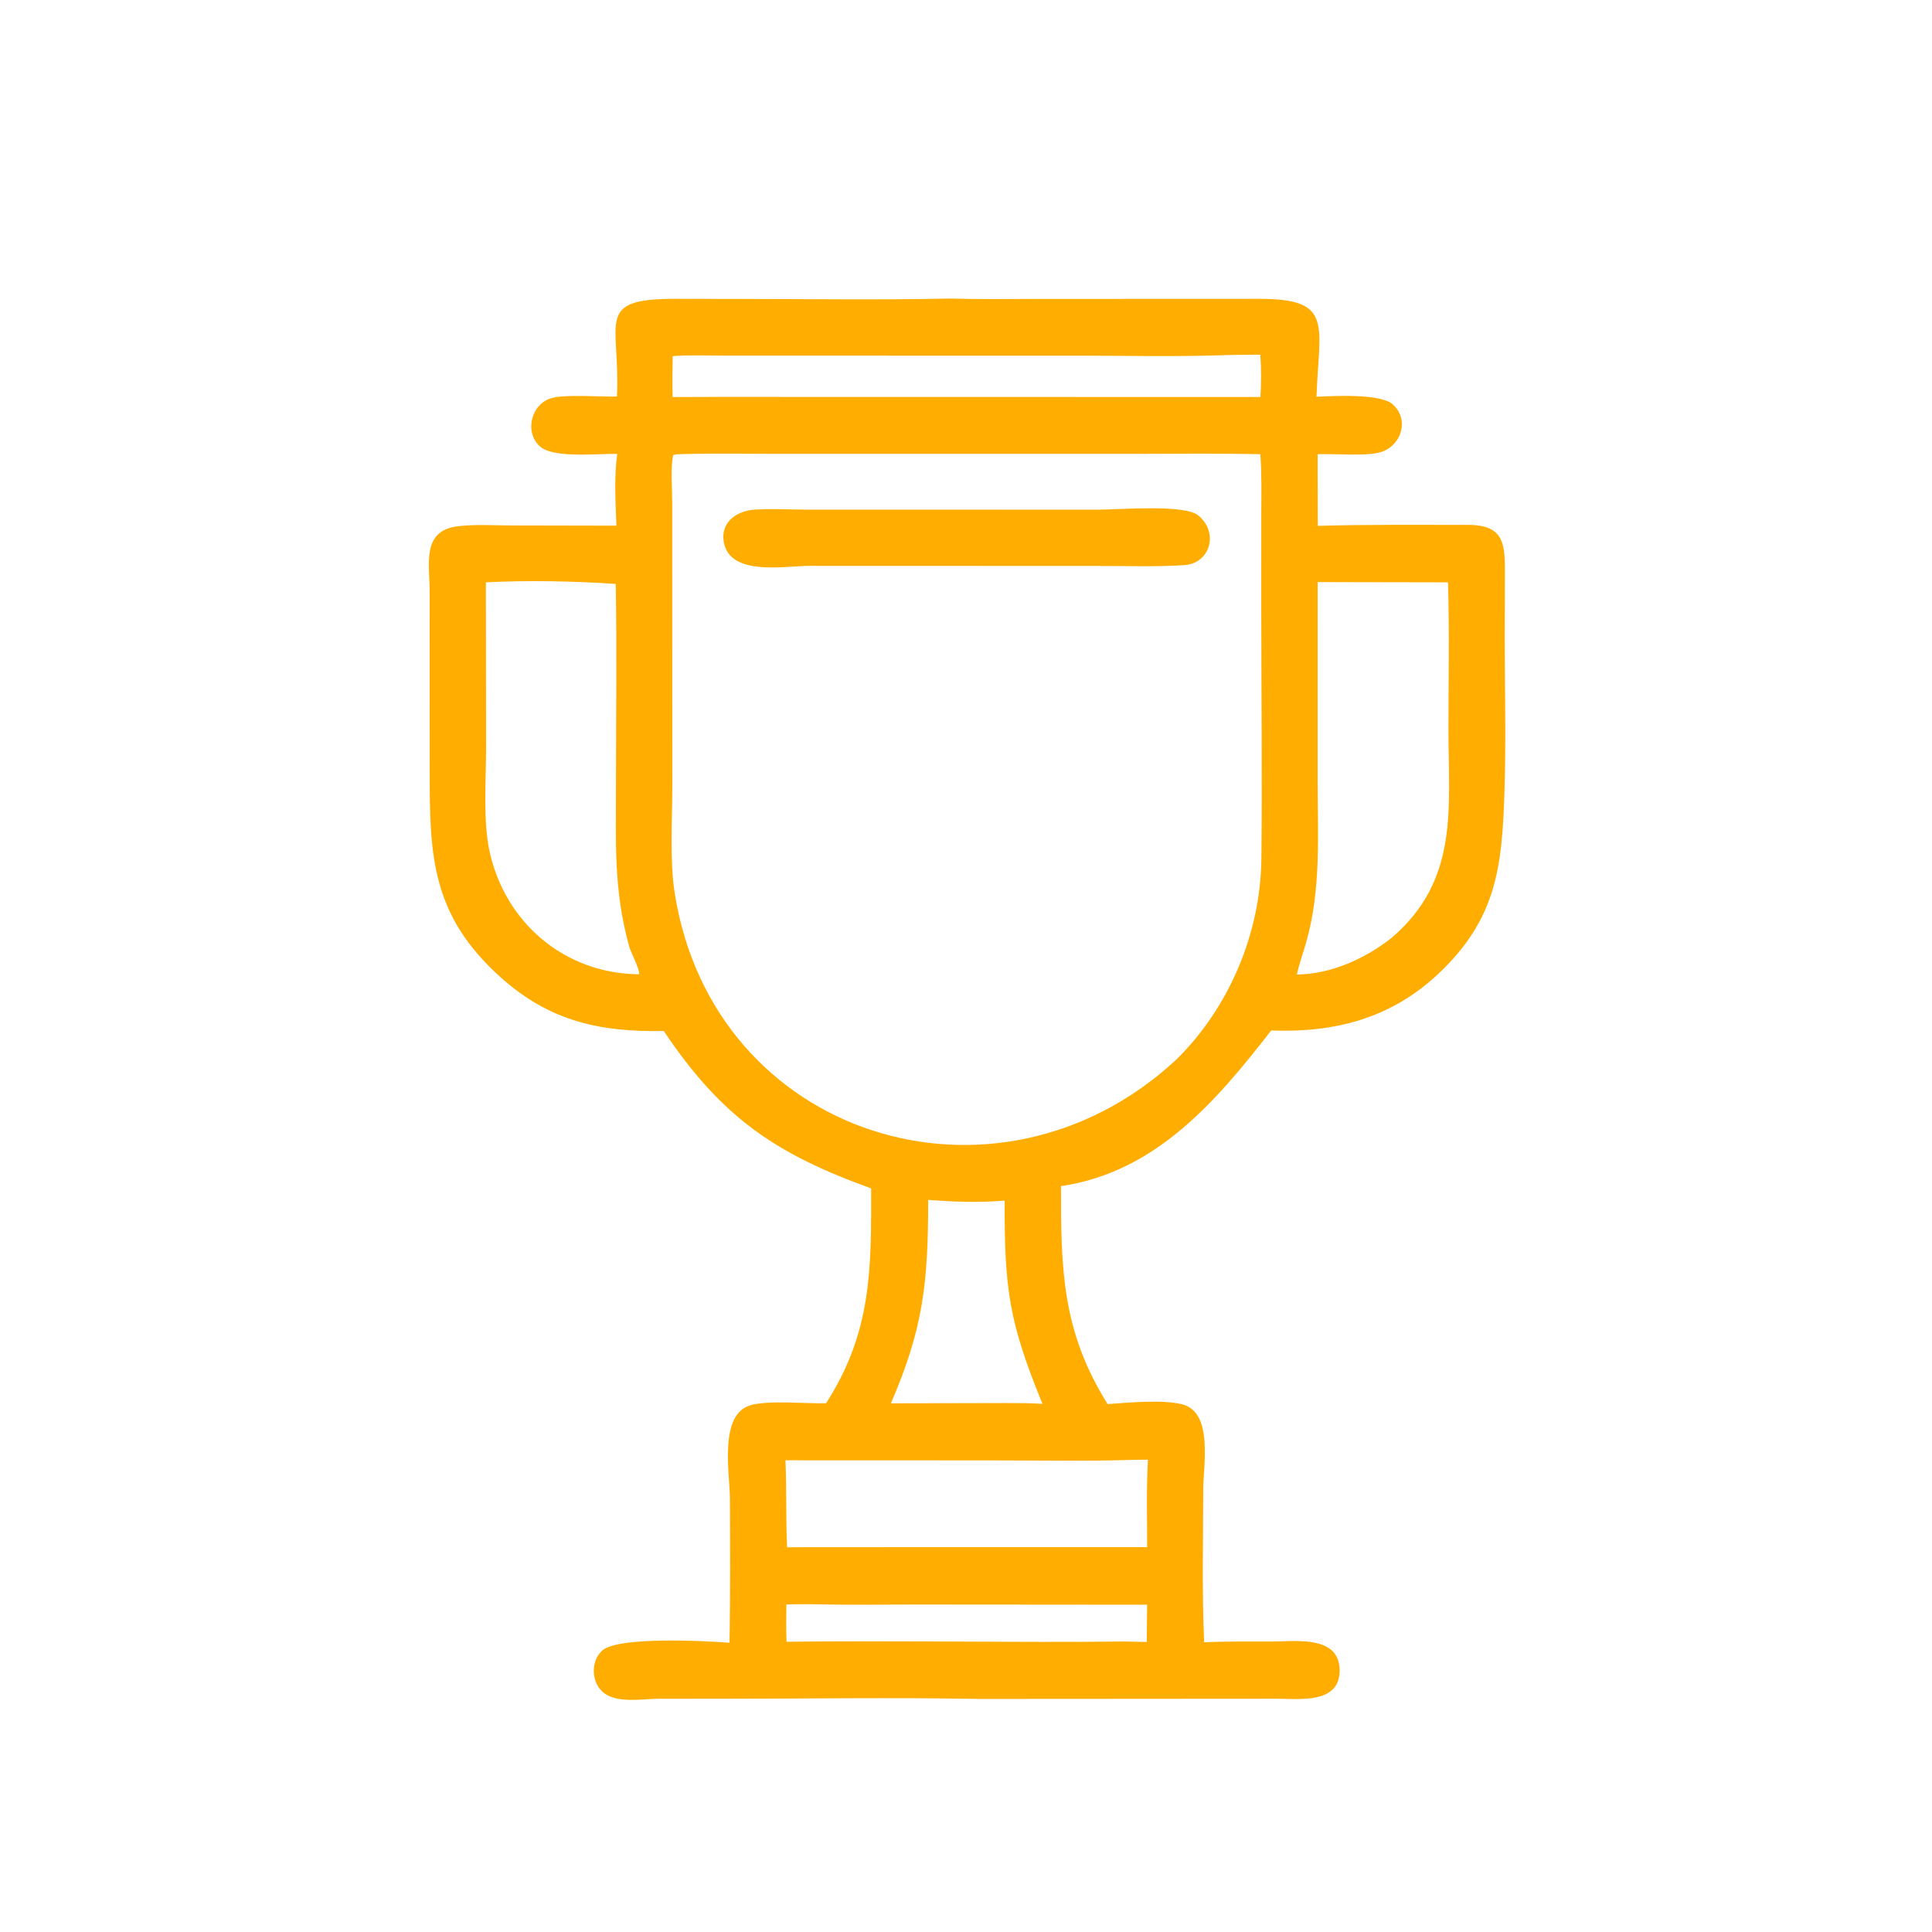 <svg xmlns="http://www.w3.org/2000/svg" width="1024" height="1024"><path fill="#FFAD00" d="M503.306 158.244c16.14.452 32.336.19 48.481.193l115.904-.046c39.439-.032 31.368 13.889 30.083 51.873 9.845-.403 34.162-1.762 40.541 4.158 9.306 8.636 3.818 22.978-7.699 25.546-8.253 1.84-23.162.435-32.258.771l.08 37.986c26.421-.813 53.064-.466 79.522-.531 20.277-.05 19.7 11.29 19.66 27.564l-.08 29.623c-.047 28.345.774 56.877-.167 85.195-1.298 39.003-4.162 66.896-35.653 96.149-24.963 23.189-54.635 30.72-87.965 29.451-28.878 37.17-61.019 75.131-111.425 82.494.04 43.832.38 76.634 24.737 115.538 11.67-.82 28.49-2.498 39.279.045 16.92 3.985 11.401 32.48 11.39 45.017-.024 26.997-.707 54.224.485 81.184 11.745-.574 23.553-.388 35.313-.395 12.55-.008 36.197-3.637 36.492 14.983.288 18.334-21.516 15.318-33.522 15.321l-157.629.106c-45.549-.84-91.243-.101-136.808-.109l-33.286.02c-8.778.086-22.725 2.77-29.741-3.993-5.709-5.505-5.851-16.224.149-21.565 8.486-7.556 54.174-5.13 67.469-4.142.448-25.44.337-50.992.22-76.437-.06-13.379-6.17-45.073 11.432-49.603 9.773-2.515 28.583-.618 39.519-.891 24.37-37.807 23.966-71.621 23.89-113.883-50.172-18.084-79.015-37.248-109.903-83.412-33.603.632-60.232-5.104-86.02-28.06-37.182-33.098-38.06-64.847-38.046-109.026l-.032-96.386c-.084-14.265-4.192-31.716 14.853-34.043 9.434-1.152 19.597-.432 29.106-.43l55.025.117c-.457-11.962-1.257-26.239.445-38.021-10.062-.35-34.142 2.669-41.296-4.275-8.211-7.972-3.921-22.802 6.967-25.458 7.696-1.878 25.26-.523 34.174-.683 1.94-39.915-12.43-51.887 31.256-51.799l31.14.052c37.942.013 75.986.603 113.918-.198Zm-144.727 82.534-1.78.417c-1.493 6.805-.51 17.858-.5 25.138l.04 150.699c-.019 17.726-1.443 38.997 1.253 56.202 20.304 129.635 170.374 176.523 265.568 88.665 28.22-27.571 44.93-67.083 45.394-106.58.518-44.311-.061-88.705-.06-133.021l.01-49.314c0-10.728.317-21.57-.509-32.272-21.344-.434-42.728-.17-64.078-.173l-195.57.002c-16.565.001-33.217-.359-49.768.237Zm339.81 67.734-.016 105.094c.001 28.946 1.95 57.732-6.083 85.89-1.608 5.642-3.666 11.3-4.933 17.02 18.054-.193 36.104-8.332 50.16-19.377 36.077-30.8 30.187-68.766 30.192-110.89.001-25.822.58-51.803-.243-77.604l-69.077-.133Zm-440.853.134.094 88.07c-.006 16.546-1.628 38.204 1.722 53.986 8.1 38.16 39.8 65.432 79.422 65.679.276-2.912-4.368-11.344-5.326-14.81-8.195-29.654-6.995-54.55-6.976-84.811.022-35.728.52-71.544-.117-107.262-21.64-1.503-47-1.997-68.819-.852Zm342.422 465.127c-25.004.776-50.128.262-75.152.259l-108.492-.042c.652 15.375.153 30.767.862 46.143l7.314-.091 183.521-.036c.048-15.385-.457-30.987.424-46.342-2.824.03-5.654.024-8.477.109Zm48.504-585.525c-25.296.9-50.772.269-76.09.269l-187.98-.01c-9.213 0-18.685-.465-27.854.261-.159 7.238-.196 14.445-.032 21.683l20.441-.073 291.104.052c.421-7.539.527-14.876-.06-22.422-6.511.022-13.02.027-19.529.24ZM491.963 635.963c-.037 44.253-2.613 68.03-19.768 107.818l61.555-.13c6.284.011 12.533-.029 18.802.448-17.646-43.011-20.254-60.675-20.048-107.744-13.646 1.123-26.915.661-40.54-.392Zm-62.499 214.283c-4.213.05-8.48-.046-12.682.212-.056 6.568-.212 13.148.116 19.71 59.8-.714 119.633.51 179.433-.13l11.463.228.212-19.735-122.28-.093c-18.737 0-37.534.303-56.262-.192Z"/><path fill="#FFAD00" d="M398.363 270.258c9.698-.861 20.027-.132 29.805-.13l154.006.005c11.164 0 45.48-2.97 52.882 3.016 11.243 9.091 6.347 26-8.046 26.429-15.008.916-30.24.39-45.284.392l-152.555-.048c-13.086-.03-42.425 5.79-45.574-12.754-1.656-9.752 5.88-15.717 14.766-16.91Z"/></svg>
